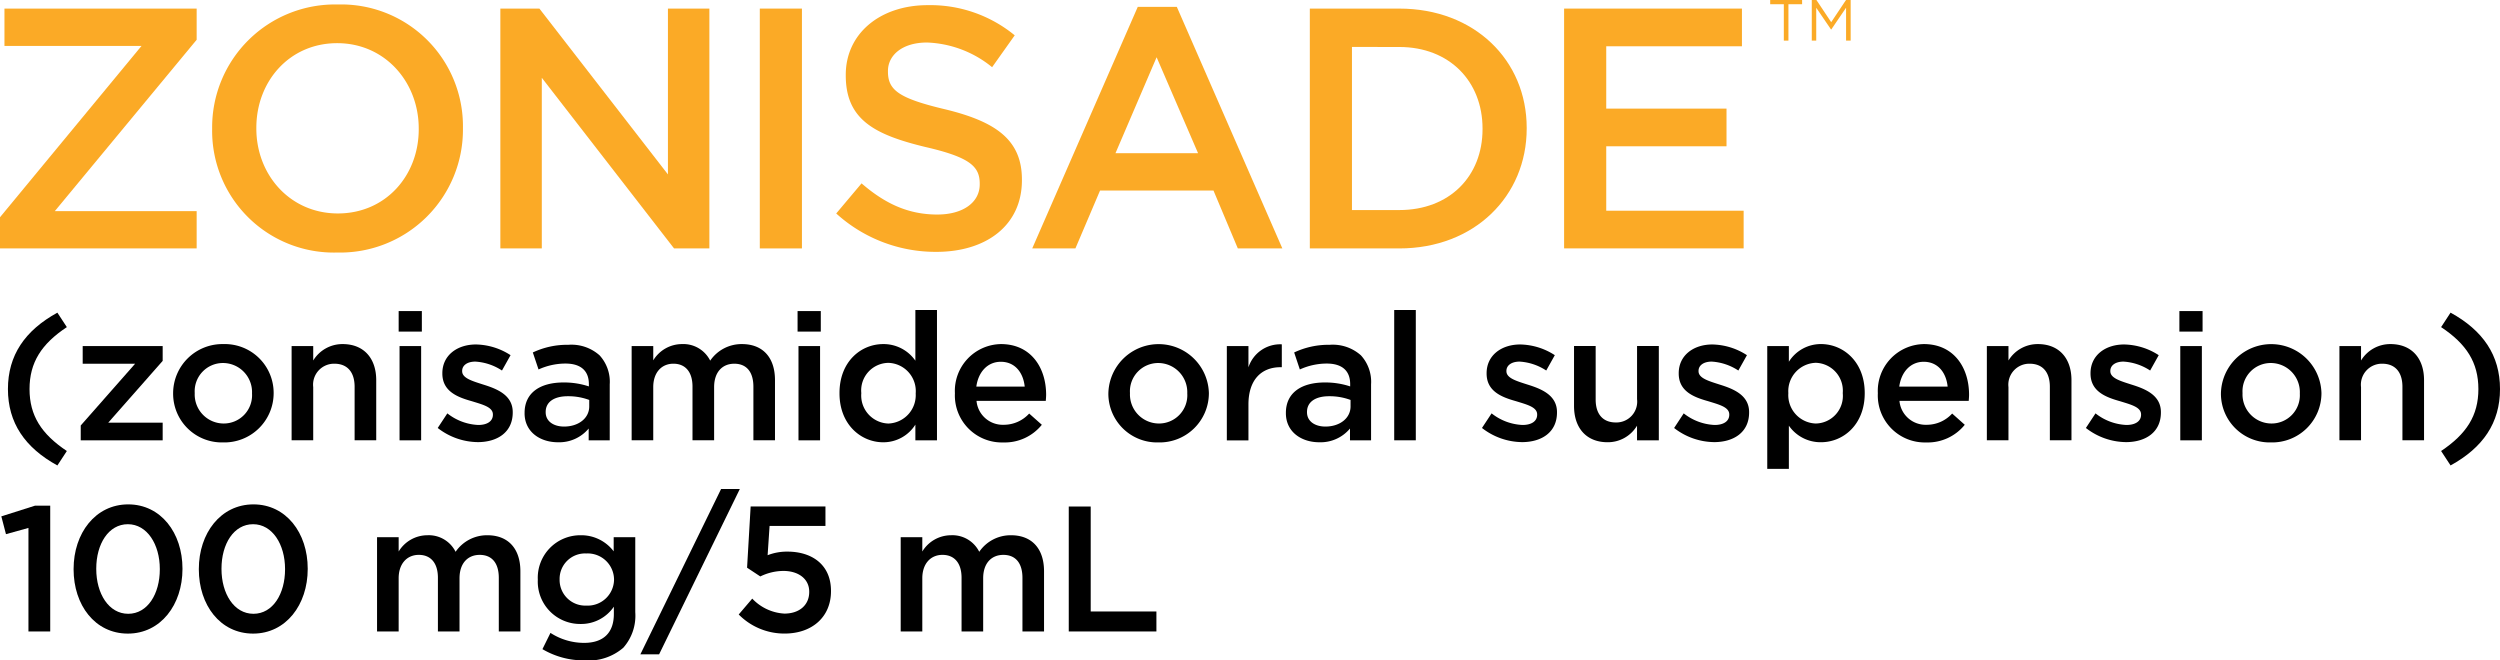 <svg xmlns="http://www.w3.org/2000/svg" xmlns:xlink="http://www.w3.org/1999/xlink" width="317.05" height="83.751" viewBox="0 0 317.05 83.751">
  <defs>
    <clipPath id="clip-path">
      <rect id="Rectangle_179" data-name="Rectangle 179" width="317.049" height="83.75" fill="none"/>
    </clipPath>
  </defs>
  <g id="Group_671" data-name="Group 671" transform="translate(-683 -132)">
    <g id="Group_667" data-name="Group 667">
      <path id="Path_105" data-name="Path 105" d="M69.452,0V.536h1.729V5.152h.585V.536H73.5V0Z" transform="translate(838.043 132)" fill="#fbaa26"/>
      <path id="Path_106" data-name="Path 106" d="M75.425,0,73.547,2.812,71.672,0h-.588V5.152h.566V.986L73.527,3.74h.029L75.434.979V5.152h.582V0Z" transform="translate(841.685 132)" fill="#fbaa26"/>
      <path id="Path_107" data-name="Path 107" d="M.565.336V5.075h17.38L0,26.8v3.953H24.94V26.021H6.952L24.94,4.29V.336Z" transform="translate(683 132.752)" fill="#fbaa26"/>
      <g id="Group_441" data-name="Group 441" transform="translate(683.001 132)" clip-path="url(#clip-path)">
        <path id="Path_108" data-name="Path 108" d="M8.323,15.992V15.9A15.583,15.583,0,0,1,24.268.176,15.439,15.439,0,0,1,40.129,15.817V15.9A15.584,15.584,0,0,1,24.181,31.633,15.438,15.438,0,0,1,8.323,15.992m26.2,0V15.9c0-5.909-4.3-10.819-10.344-10.819S13.928,9.909,13.928,15.817V15.9c0,5.909,4.3,10.777,10.34,10.777S34.524,21.9,34.524,15.992" transform="translate(18.58 0.393)" fill="#fbaa26"/>
        <path id="Path_109" data-name="Path 109" d="M19.631.337h4.952l16.3,21.03V.337h5.256V30.753H41.659L24.887,9.113V30.753H19.631Z" transform="translate(43.823 0.752)" fill="#fbaa26"/>
        <rect id="Rectangle_177" data-name="Rectangle 177" width="5.343" height="30.416" transform="translate(96.357 1.089)" fill="#fbaa26"/>
        <path id="Path_110" data-name="Path 110" d="M32.808,26.621,36.024,22.8c2.912,2.521,5.867,3.953,9.6,3.953,3.3,0,5.385-1.561,5.385-3.824v-.087c0-2.172-1.215-3.345-6.862-4.648-6.478-1.564-10.127-3.478-10.127-9.08V9.024C34.023,3.807,38.371.2,44.409.2A16.855,16.855,0,0,1,55.447,4.027L52.58,8.067a13.813,13.813,0,0,0-8.255-3.129c-3.132,0-4.955,1.606-4.955,3.607v.087c0,2.347,1.39,3.388,7.257,4.777,6.429,1.564,9.733,3.869,9.733,8.908v.087c0,5.692-4.477,9.083-10.864,9.083a18.739,18.739,0,0,1-12.687-4.868" transform="translate(73.239 0.454)" fill="#fbaa26"/>
        <path id="Path_111" data-name="Path 111" d="M53.881.27h4.955L72.218,30.9H66.571l-3.087-7.341H49.1L45.975,30.9H40.5Zm7.648,18.554L56.273,6.657,51.056,18.824Z" transform="translate(90.408 0.603)" fill="#fbaa26"/>
        <path id="Path_112" data-name="Path 112" d="M51.39.337H62.729c9.558,0,16.165,6.562,16.165,15.121v.087c0,8.563-6.607,15.208-16.165,15.208H51.39ZM56.733,5.2V25.886h6c6.39,0,10.56-4.3,10.56-10.253v-.087c0-5.954-4.17-10.34-10.56-10.34Z" transform="translate(114.721 0.753)" fill="#fbaa26"/>
        <path id="Path_113" data-name="Path 113" d="M61.367.337H83.919V5.117H66.71v7.906H81.963V17.8H66.71v8.171H84.135v4.777H61.367Z" transform="translate(136.992 0.752)" fill="#fbaa26"/>
        <path id="Path_114" data-name="Path 114" d="M.311,21.958c0-4.28,2.15-7.428,6.271-9.691l1.2,1.833c-3.216,2.13-4.732,4.483-4.732,7.858s1.516,5.705,4.732,7.855l-1.2,1.833C2.461,29.382.311,26.234.311,21.958" transform="translate(0.694 27.385)"/>
        <path id="Path_115" data-name="Path 115" d="M3.167,23.652l6.9-7.835H3.416v-2.24H13.559v1.881l-6.9,7.832h6.9v2.24H3.167Z" transform="translate(7.07 30.309)"/>
        <path id="Path_116" data-name="Path 116" d="M6.792,19.793v-.045A6.251,6.251,0,0,1,13.176,13.5a6.193,6.193,0,0,1,6.365,6.2v.045a6.251,6.251,0,0,1-6.41,6.226,6.182,6.182,0,0,1-6.339-6.18m10.007,0v-.045A3.693,3.693,0,0,0,13.131,15.9a3.586,3.586,0,0,0-3.6,3.8v.045a3.683,3.683,0,0,0,3.643,3.827A3.586,3.586,0,0,0,16.8,19.793" transform="translate(15.162 30.137)"/>
        <path id="Path_117" data-name="Path 117" d="M11.441,13.749h2.741v1.833A4.333,4.333,0,0,1,17.915,13.5c2.693,0,4.257,1.81,4.257,4.574V25.7H19.431V18.911c0-1.859-.928-2.922-2.557-2.922a2.66,2.66,0,0,0-2.693,2.967V25.7H11.441Z" transform="translate(25.54 30.137)"/>
        <path id="Path_118" data-name="Path 118" d="M15.641,12.205h2.941v2.6H15.641Zm.113,4.435h2.738V28.593H15.754Z" transform="translate(34.916 27.246)"/>
        <path id="Path_119" data-name="Path 119" d="M17.173,24.107l1.222-1.855a6.776,6.776,0,0,0,3.918,1.471c1.177,0,1.859-.5,1.859-1.293v-.042c0-.928-1.27-1.244-2.673-1.678-1.765-.495-3.737-1.222-3.737-3.507v-.045c0-2.266,1.881-3.643,4.257-3.643a8.3,8.3,0,0,1,4.393,1.358l-1.089,1.946a6.889,6.889,0,0,0-3.371-1.131c-1.063,0-1.678.5-1.678,1.177v.042c0,.886,1.293,1.248,2.7,1.7,1.745.543,3.714,1.338,3.714,3.488v.045c0,2.512-1.949,3.759-4.438,3.759a8.4,8.4,0,0,1-5.072-1.791" transform="translate(38.336 30.171)"/>
        <path id="Path_120" data-name="Path 120" d="M20.582,22.2v-.045c0-2.583,2.017-3.85,4.936-3.85a10,10,0,0,1,3.216.5v-.294c0-1.7-1.041-2.605-2.967-2.605a8.267,8.267,0,0,0-3.417.75L21.626,14.5a10.194,10.194,0,0,1,4.5-.973,5.362,5.362,0,0,1,3.963,1.335,4.965,4.965,0,0,1,1.29,3.691V25.64h-2.67V24.146a4.862,4.862,0,0,1-3.895,1.742c-2.24,0-4.234-1.29-4.234-3.688m8.2-.863v-.815a7.6,7.6,0,0,0-2.718-.472c-1.765,0-2.806.743-2.806,1.991v.042c0,1.157,1.018,1.813,2.331,1.813,1.813,0,3.194-1.041,3.194-2.56" transform="translate(45.946 30.2)"/>
        <path id="Path_121" data-name="Path 121" d="M24.782,13.749h2.741v1.813A4.272,4.272,0,0,1,31.166,13.5a3.8,3.8,0,0,1,3.578,2.1,4.816,4.816,0,0,1,4.031-2.1c2.6,0,4.186,1.655,4.186,4.574V25.7H40.223V18.911c0-1.9-.886-2.922-2.424-2.922-1.493,0-2.557,1.044-2.557,2.967V25.7H32.5V18.888c0-1.855-.905-2.9-2.421-2.9s-2.557,1.135-2.557,2.967V25.7H24.782Z" transform="translate(55.322 30.137)"/>
        <path id="Path_122" data-name="Path 122" d="M31.292,12.205h2.945v2.6H31.292Zm.116,4.435h2.738V28.593H31.408Z" transform="translate(69.855 27.246)"/>
        <path id="Path_123" data-name="Path 123" d="M32.937,22.735v-.048c0-3.96,2.7-6.2,5.547-6.2a4.9,4.9,0,0,1,4.076,2.107V12.162H45.3V28.689H42.56V26.7a4.791,4.791,0,0,1-4.076,2.24c-2.809,0-5.547-2.24-5.547-6.2m9.668,0v-.048a3.586,3.586,0,0,0-3.465-3.824A3.5,3.5,0,0,0,35.7,22.687v.048a3.557,3.557,0,0,0,3.439,3.827A3.6,3.6,0,0,0,42.6,22.735" transform="translate(73.527 27.15)"/>
        <path id="Path_124" data-name="Path 124" d="M37.465,19.771v-.042A5.936,5.936,0,0,1,43.306,13.5c3.8,0,5.728,2.99,5.728,6.429,0,.249-.023.5-.045.773H40.206a3.335,3.335,0,0,0,3.439,3.032,4.345,4.345,0,0,0,3.239-1.425l1.606,1.425a6.045,6.045,0,0,1-4.891,2.24,5.964,5.964,0,0,1-6.135-6.2m8.853-.882c-.181-1.765-1.222-3.148-3.035-3.148-1.674,0-2.851,1.293-3.1,3.148Z" transform="translate(83.635 30.137)"/>
        <path id="Path_125" data-name="Path 125" d="M43.486,19.793v-.045A6.376,6.376,0,0,1,56.234,19.7v.045a6.251,6.251,0,0,1-6.41,6.226,6.18,6.18,0,0,1-6.339-6.18m10.007,0v-.045A3.7,3.7,0,0,0,49.825,15.9a3.588,3.588,0,0,0-3.6,3.8v.045a3.686,3.686,0,0,0,3.646,3.827,3.586,3.586,0,0,0,3.623-3.782" transform="translate(97.076 30.137)"/>
        <path id="Path_126" data-name="Path 126" d="M48.134,13.735h2.741v2.7a4.228,4.228,0,0,1,4.231-2.919v2.9h-.158c-2.4,0-4.073,1.561-4.073,4.729v4.551H48.134Z" transform="translate(107.452 30.152)"/>
        <path id="Path_127" data-name="Path 127" d="M50.451,22.2v-.045c0-2.583,2.017-3.85,4.936-3.85a10,10,0,0,1,3.216.5v-.294c0-1.7-1.041-2.605-2.967-2.605a8.267,8.267,0,0,0-3.417.75L51.5,14.5a10.194,10.194,0,0,1,4.5-.973,5.362,5.362,0,0,1,3.963,1.335,4.965,4.965,0,0,1,1.29,3.691V25.64H58.58V24.146a4.862,4.862,0,0,1-3.895,1.742c-2.24,0-4.234-1.29-4.234-3.688m8.2-.863v-.815a7.6,7.6,0,0,0-2.718-.472c-1.765,0-2.806.743-2.806,1.991v.042c0,1.157,1.018,1.813,2.331,1.813,1.813,0,3.194-1.041,3.194-2.56" transform="translate(112.625 30.2)"/>
        <rect id="Rectangle_178" data-name="Rectangle 178" width="2.738" height="16.524" transform="translate(176.813 39.315)"/>
        <path id="Path_128" data-name="Path 128" d="M58.144,24.107l1.222-1.855a6.776,6.776,0,0,0,3.918,1.471c1.177,0,1.859-.5,1.859-1.293v-.042c0-.928-1.27-1.244-2.673-1.678-1.765-.495-3.737-1.222-3.737-3.507v-.045c0-2.266,1.881-3.643,4.257-3.643a8.3,8.3,0,0,1,4.393,1.358l-1.089,1.946a6.889,6.889,0,0,0-3.371-1.131c-1.063,0-1.678.5-1.678,1.177v.042c0,.886,1.293,1.248,2.7,1.7,1.745.543,3.714,1.338,3.714,3.488v.045c0,2.512-1.949,3.759-4.438,3.759a8.4,8.4,0,0,1-5.072-1.791" transform="translate(129.798 30.171)"/>
        <path id="Path_129" data-name="Path 129" d="M61.756,21.185V13.576H64.5V20.37c0,1.855.928,2.9,2.557,2.9a2.641,2.641,0,0,0,2.693-2.948V13.576H72.51V25.532H69.746V23.677a4.306,4.306,0,0,1-3.733,2.1c-2.7,0-4.257-1.813-4.257-4.6" transform="translate(137.861 30.307)"/>
        <path id="Path_130" data-name="Path 130" d="M65.683,24.107,66.9,22.252a6.776,6.776,0,0,0,3.918,1.471c1.177,0,1.859-.5,1.859-1.293v-.042c0-.928-1.27-1.244-2.673-1.678-1.765-.495-3.737-1.222-3.737-3.507v-.045c0-2.266,1.881-3.643,4.257-3.643a8.3,8.3,0,0,1,4.393,1.358l-1.089,1.946a6.889,6.889,0,0,0-3.371-1.131c-1.063,0-1.678.5-1.678,1.177v.042c0,.886,1.293,1.248,2.7,1.7,1.745.543,3.714,1.338,3.714,3.488v.045c0,2.512-1.949,3.759-4.438,3.759a8.4,8.4,0,0,1-5.072-1.791" transform="translate(146.628 30.171)"/>
        <path id="Path_131" data-name="Path 131" d="M69.337,13.751h2.741v1.991A4.786,4.786,0,0,1,76.154,13.5c2.806,0,5.544,2.221,5.544,6.2v.048c0,3.963-2.715,6.2-5.544,6.2a4.889,4.889,0,0,1-4.076-2.1v5.479H69.337Zm9.577,6V19.7a3.538,3.538,0,0,0-3.42-3.824A3.6,3.6,0,0,0,72.01,19.7v.048a3.605,3.605,0,0,0,3.484,3.827,3.5,3.5,0,0,0,3.42-3.827" transform="translate(154.785 30.135)"/>
        <path id="Path_132" data-name="Path 132" d="M73.676,19.771v-.042A5.936,5.936,0,0,1,79.517,13.5c3.8,0,5.728,2.99,5.728,6.429,0,.249-.023.5-.045.773H76.417a3.335,3.335,0,0,0,3.439,3.032A4.345,4.345,0,0,0,83.1,22.308L84.7,23.734a6.045,6.045,0,0,1-4.891,2.24,5.964,5.964,0,0,1-6.135-6.2m8.853-.882c-.181-1.765-1.222-3.148-3.035-3.148-1.674,0-2.851,1.293-3.1,3.148Z" transform="translate(164.471 30.137)"/>
        <path id="Path_133" data-name="Path 133" d="M77.953,13.749h2.741v1.833A4.333,4.333,0,0,1,84.427,13.5c2.693,0,4.257,1.81,4.257,4.574V25.7H85.943V18.911c0-1.859-.928-2.922-2.557-2.922a2.662,2.662,0,0,0-2.693,2.967V25.7H77.953Z" transform="translate(174.019 30.137)"/>
        <path id="Path_134" data-name="Path 134" d="M81.838,24.107l1.222-1.855a6.776,6.776,0,0,0,3.918,1.471c1.177,0,1.859-.5,1.859-1.293v-.042c0-.928-1.27-1.244-2.673-1.678-1.765-.495-3.737-1.222-3.737-3.507v-.045c0-2.266,1.881-3.643,4.257-3.643a8.3,8.3,0,0,1,4.393,1.358l-1.089,1.946a6.889,6.889,0,0,0-3.371-1.131c-1.063,0-1.678.5-1.678,1.177v.042c0,.886,1.293,1.248,2.7,1.7,1.745.543,3.714,1.338,3.714,3.488v.045c0,2.512-1.949,3.759-4.438,3.759a8.4,8.4,0,0,1-5.072-1.791" transform="translate(182.692 30.171)"/>
        <path id="Path_135" data-name="Path 135" d="M85.507,12.205h2.941v2.6H85.507Zm.113,4.435h2.738V28.593H85.62Z" transform="translate(190.882 27.246)"/>
        <path id="Path_136" data-name="Path 136" d="M87.137,19.793v-.045A6.376,6.376,0,0,1,99.885,19.7v.045a6.251,6.251,0,0,1-6.41,6.226,6.182,6.182,0,0,1-6.339-6.18m10.007,0v-.045A3.693,3.693,0,0,0,93.476,15.9a3.586,3.586,0,0,0-3.6,3.8v.045a3.683,3.683,0,0,0,3.643,3.827,3.586,3.586,0,0,0,3.623-3.782" transform="translate(194.521 30.137)"/>
        <path id="Path_137" data-name="Path 137" d="M91.786,13.749h2.741v1.833A4.333,4.333,0,0,1,98.26,13.5c2.693,0,4.257,1.81,4.257,4.574V25.7H99.776V18.911c0-1.859-.928-2.922-2.557-2.922a2.66,2.66,0,0,0-2.693,2.967V25.7H91.786Z" transform="translate(204.899 30.137)"/>
        <path id="Path_138" data-name="Path 138" d="M95.775,29.812c3.213-2.15,4.729-4.483,4.729-7.855S98.988,16.23,95.775,14.1l1.2-1.836c4.121,2.263,6.271,5.411,6.271,9.691s-2.15,7.425-6.271,9.687Z" transform="translate(213.804 27.385)"/>
        <path id="Path_139" data-name="Path 139" d="M3.491,22.666.64,23.458.052,21.2l4.276-1.358H6.252V35.8H3.491Z" transform="translate(0.116 44.285)"/>
        <path id="Path_140" data-name="Path 140" d="M2.887,28.028v-.045c0-4.529,2.764-8.194,6.927-8.194,4.144,0,6.882,3.62,6.882,8.152v.042c0,4.529-2.76,8.194-6.927,8.194s-6.882-3.62-6.882-8.149m10.935,0v-.045c0-3.122-1.61-5.679-4.053-5.679s-4.008,2.489-4.008,5.637v.042c0,3.126,1.587,5.682,4.053,5.682s4.008-2.534,4.008-5.637" transform="translate(6.445 44.176)"/>
        <path id="Path_141" data-name="Path 141" d="M7.8,28.028v-.045c0-4.529,2.764-8.194,6.927-8.194,4.144,0,6.882,3.62,6.882,8.152v.042c0,4.529-2.76,8.194-6.927,8.194S7.8,32.557,7.8,28.028m10.935,0v-.045c0-3.122-1.61-5.679-4.053-5.679s-4.008,2.489-4.008,5.637v.042c0,3.126,1.587,5.682,4.053,5.682s4.008-2.534,4.008-5.637" transform="translate(17.415 44.176)"/>
        <path id="Path_142" data-name="Path 142" d="M14.793,21.249h2.741v1.813A4.272,4.272,0,0,1,21.177,21a3.8,3.8,0,0,1,3.578,2.1A4.816,4.816,0,0,1,28.786,21c2.6,0,4.186,1.655,4.186,4.574V33.2H30.234V26.411c0-1.9-.886-2.922-2.424-2.922-1.493,0-2.557,1.044-2.557,2.967V33.2H22.512V26.388c0-1.855-.905-2.9-2.421-2.9s-2.557,1.135-2.557,2.967V33.2H14.793Z" transform="translate(33.023 46.88)"/>
        <path id="Path_143" data-name="Path 143" d="M21.688,35.445l1.018-2.062a7.85,7.85,0,0,0,4.257,1.267c2.447,0,3.782-1.267,3.782-3.665v-.928a5.01,5.01,0,0,1-4.212,2.195A5.372,5.372,0,0,1,21.1,26.66v-.045A5.391,5.391,0,0,1,26.534,21a5.155,5.155,0,0,1,4.189,2.04V21.249h2.738v9.506a6.129,6.129,0,0,1-1.516,4.509,6.728,6.728,0,0,1-4.913,1.606,10.3,10.3,0,0,1-5.343-1.425m9.08-8.808v-.045a3.34,3.34,0,0,0-3.51-3.281,3.228,3.228,0,0,0-3.394,3.281v.045a3.254,3.254,0,0,0,3.394,3.284,3.34,3.34,0,0,0,3.51-3.284" transform="translate(47.103 46.88)"/>
        <path id="Path_144" data-name="Path 144" d="M35.359,19.186h2.376L27.5,40.148H25.125Z" transform="translate(56.088 42.831)"/>
        <path id="Path_145" data-name="Path 145" d="M28.982,33.569l1.72-2.017a6.063,6.063,0,0,0,4.076,1.9c1.9,0,3.148-1.086,3.148-2.741v-.042c0-1.613-1.361-2.628-3.284-2.628a6.769,6.769,0,0,0-2.919.7l-1.678-1.109.453-7.764h9.487v2.463H32.9l-.249,3.717a6.731,6.731,0,0,1,2.512-.456c3.08,0,5.524,1.632,5.524,4.981v.045c0,3.239-2.376,5.366-5.886,5.366a8.126,8.126,0,0,1-5.818-2.421" transform="translate(64.698 44.364)"/>
        <path id="Path_146" data-name="Path 146" d="M35.338,21.249h2.741v1.813A4.272,4.272,0,0,1,41.722,21,3.8,3.8,0,0,1,45.3,23.1,4.816,4.816,0,0,1,49.331,21c2.6,0,4.186,1.655,4.186,4.574V33.2H50.779V26.411c0-1.9-.886-2.922-2.424-2.922-1.493,0-2.557,1.044-2.557,2.967V33.2H43.057V26.388c0-1.855-.905-2.9-2.421-2.9s-2.557,1.135-2.557,2.967V33.2H35.338Z" transform="translate(78.887 46.88)"/>
        <path id="Path_147" data-name="Path 147" d="M41.932,19.873h2.783V33.184h8.333v2.534H41.932Z" transform="translate(93.607 44.364)"/>
      </g>
    </g>
  </g>
</svg>
